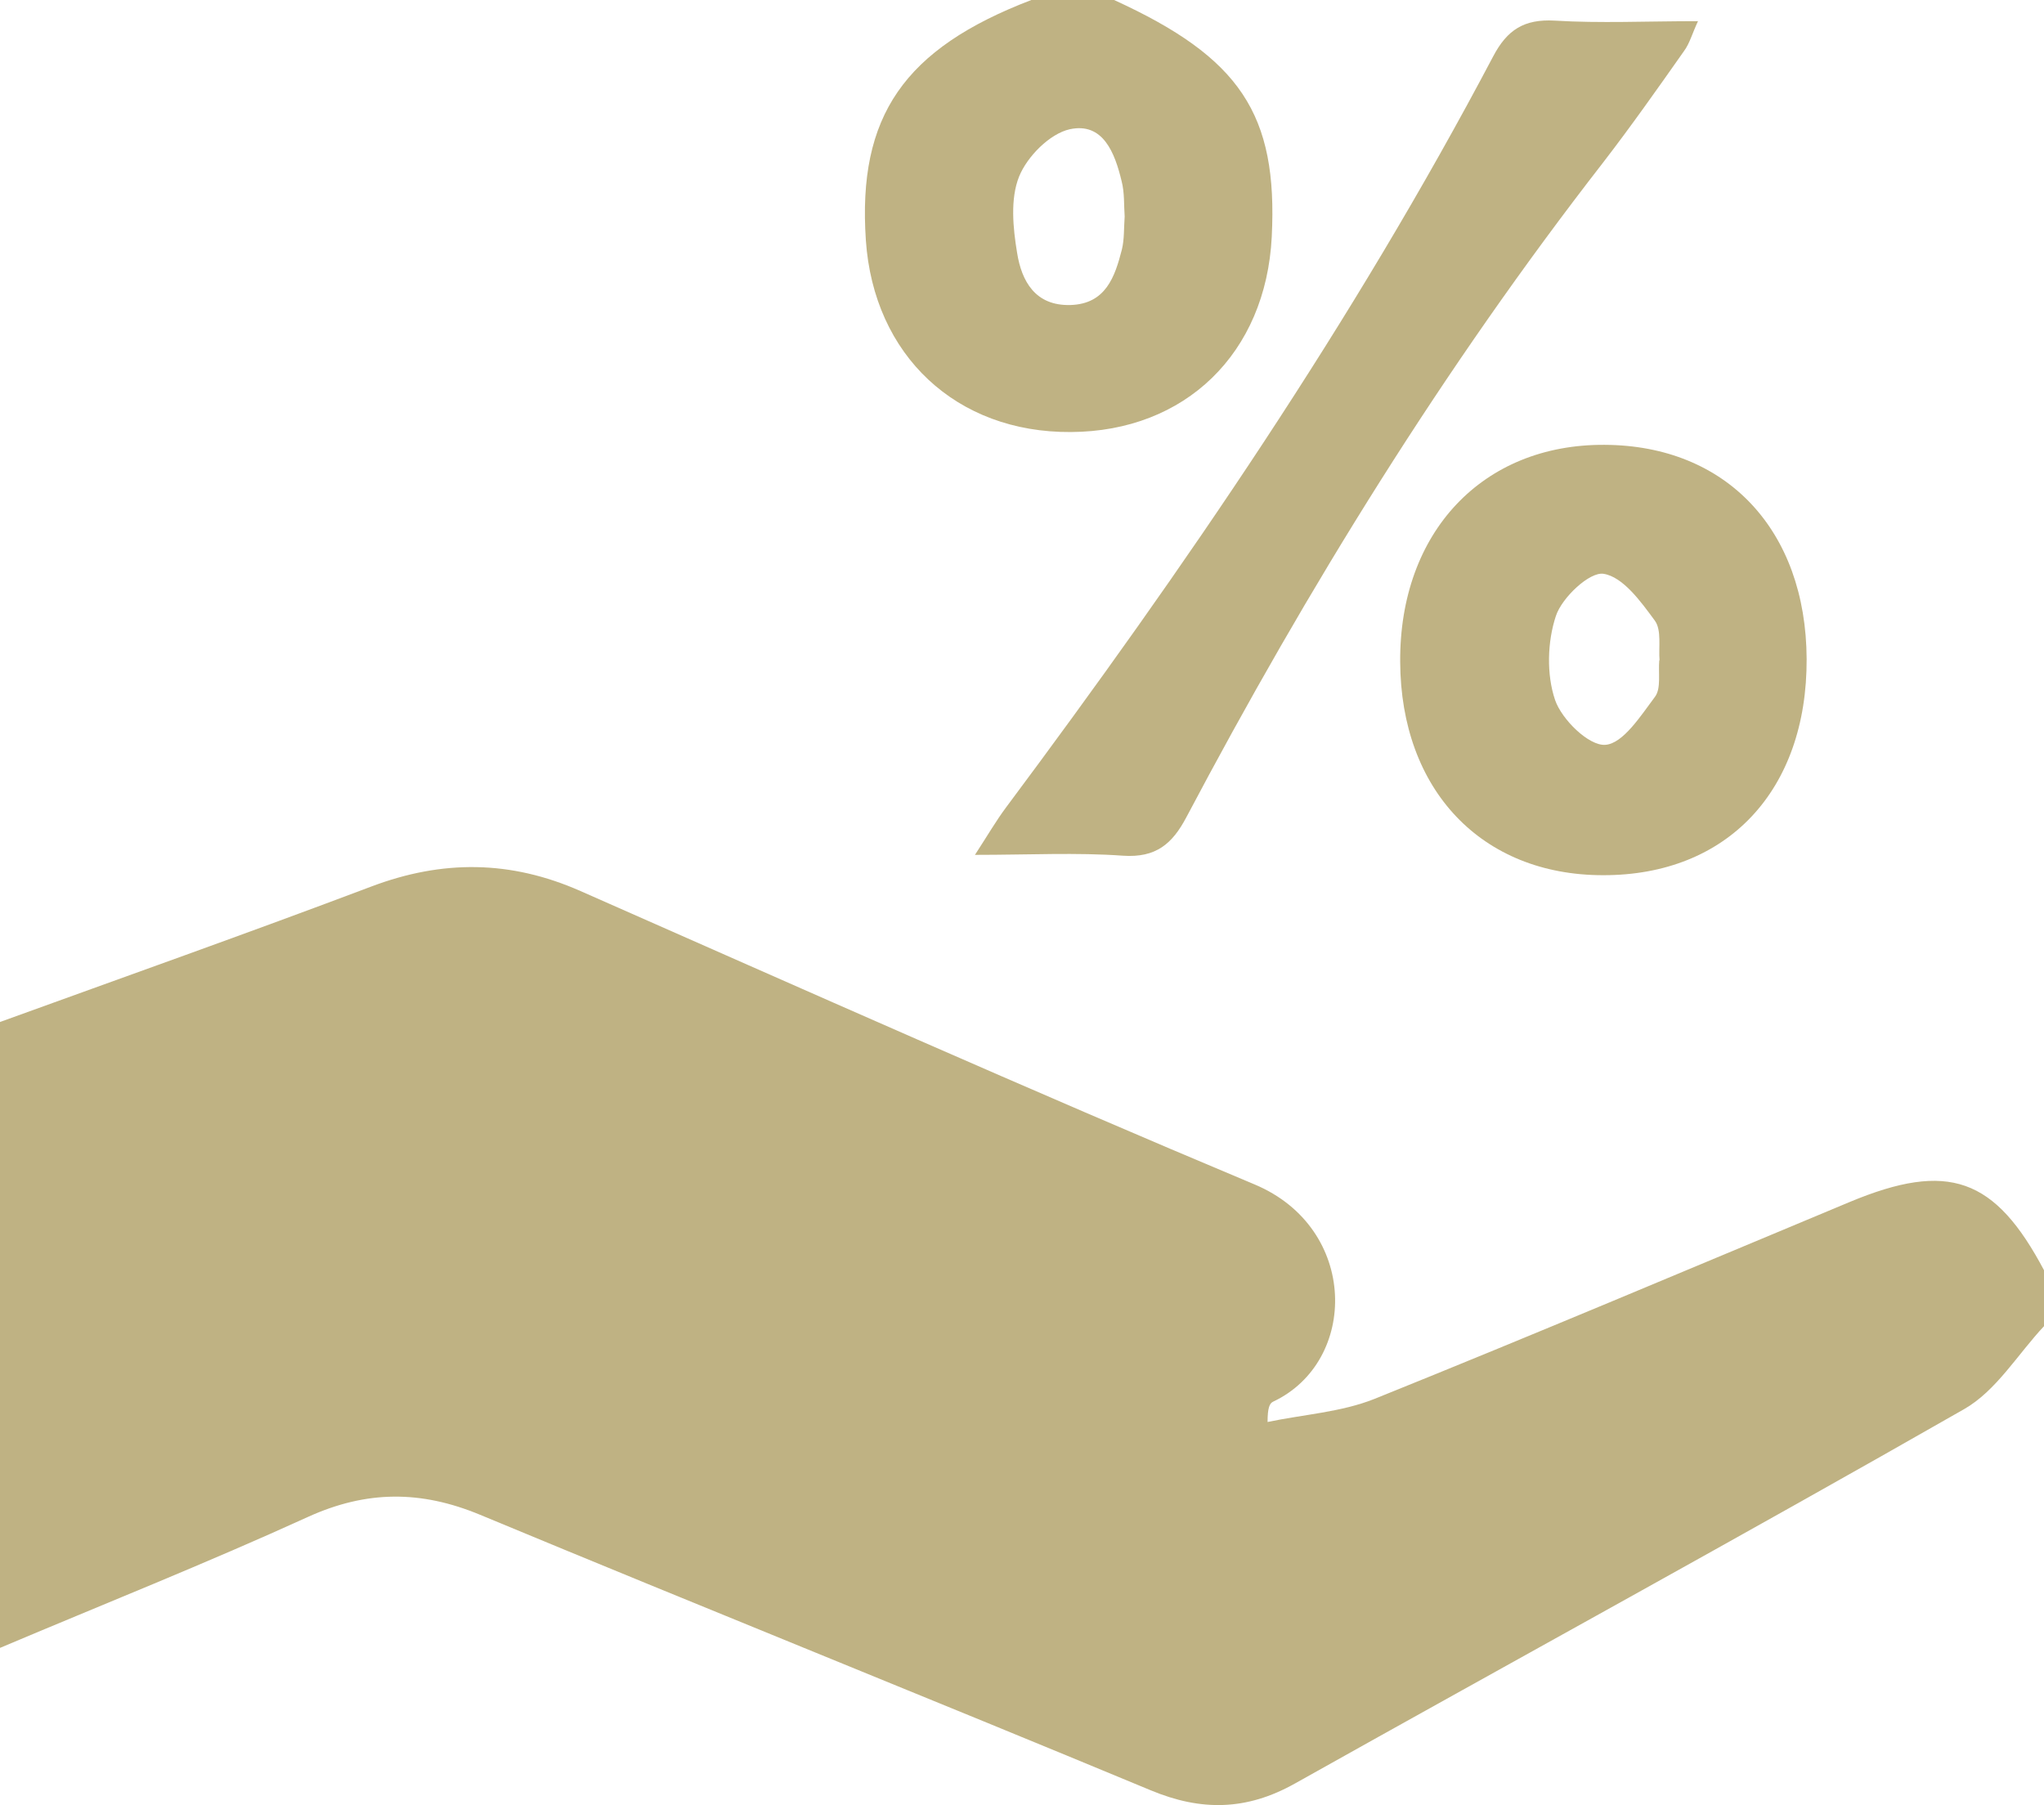 <?xml version="1.0" encoding="UTF-8"?>
<svg id="Layer_2" data-name="Layer 2" xmlns="http://www.w3.org/2000/svg" viewBox="0 0 73.37 64.81">
  <defs>
    <style>
      .cls-1 {
        fill: #bfb283;
        stroke-width: 0px;
      }
    </style>
  </defs>
  <g id="Layer_1-2" data-name="Layer 1">
    <g>
      <path class="cls-1" d="m0,36.69c4.44-1.61,8.9-3.19,13.32-4.86,2.56-.97,5.01-.95,7.52.16,8.05,3.55,16.08,7.13,24.19,10.53,3.75,1.57,3.73,6.36.67,7.8-.13.06-.2.23-.2.73,1.28-.27,2.64-.35,3.84-.83,5.71-2.3,11.38-4.7,17.06-7.07,3.53-1.47,5.21-.88,6.98,2.47v1.98c-.95,1.01-1.72,2.33-2.88,2.99-7.96,4.55-16.01,8.95-24.02,13.44-1.73.97-3.36,1-5.18.24-8.01-3.33-16.06-6.56-24.07-9.89-2.12-.88-4.07-.88-6.18.08-3.64,1.66-7.36,3.14-11.05,4.7,0-7.49,0-14.99,0-22.48Z"/>
      <path class="cls-1" d="m39.99,0c4.53,2.07,5.88,4.1,5.66,8.5-.21,4.18-3.1,6.99-7.21,7.01-4.11.03-7.08-2.75-7.36-6.89-.3-4.45,1.37-6.87,5.94-8.62h2.97Zm.38,7.77c-.03-.4,0-.85-.11-1.27-.24-1-.66-2.12-1.86-1.86-.72.16-1.53.98-1.82,1.7-.32.8-.22,1.84-.07,2.74.16,1.01.65,1.91,1.92,1.87,1.26-.04,1.59-1.01,1.84-1.99.09-.37.07-.76.1-1.18Z"/>
      <path class="cls-1" d="m34.99,30.7c.48-.74.77-1.24,1.12-1.71,6.42-8.61,12.47-17.45,17.49-26.97.5-.95,1.11-1.34,2.2-1.28,1.64.1,3.3.02,5.15.02-.21.45-.3.8-.5,1.07-.95,1.35-1.9,2.7-2.91,4.01-5.72,7.36-10.6,15.26-14.95,23.49-.51.97-1.1,1.47-2.28,1.39-1.67-.12-3.36-.03-5.32-.03Z"/>
      <path class="cls-1" d="m64.85,23.65c.02,4.73-2.85,7.78-7.31,7.77-4.36,0-7.26-3.06-7.28-7.66-.03-4.65,2.96-7.82,7.34-7.79,4.37.02,7.23,3.06,7.25,7.69Zm-5.28.06c-.04-.47.08-1.09-.17-1.43-.5-.68-1.14-1.57-1.84-1.68-.5-.08-1.49.85-1.71,1.51-.31.93-.34,2.11-.03,3.02.24.7,1.21,1.65,1.8,1.61.64-.04,1.28-1.05,1.79-1.73.22-.3.11-.85.15-1.31Z"/>
    </g>
  </g>
</svg>